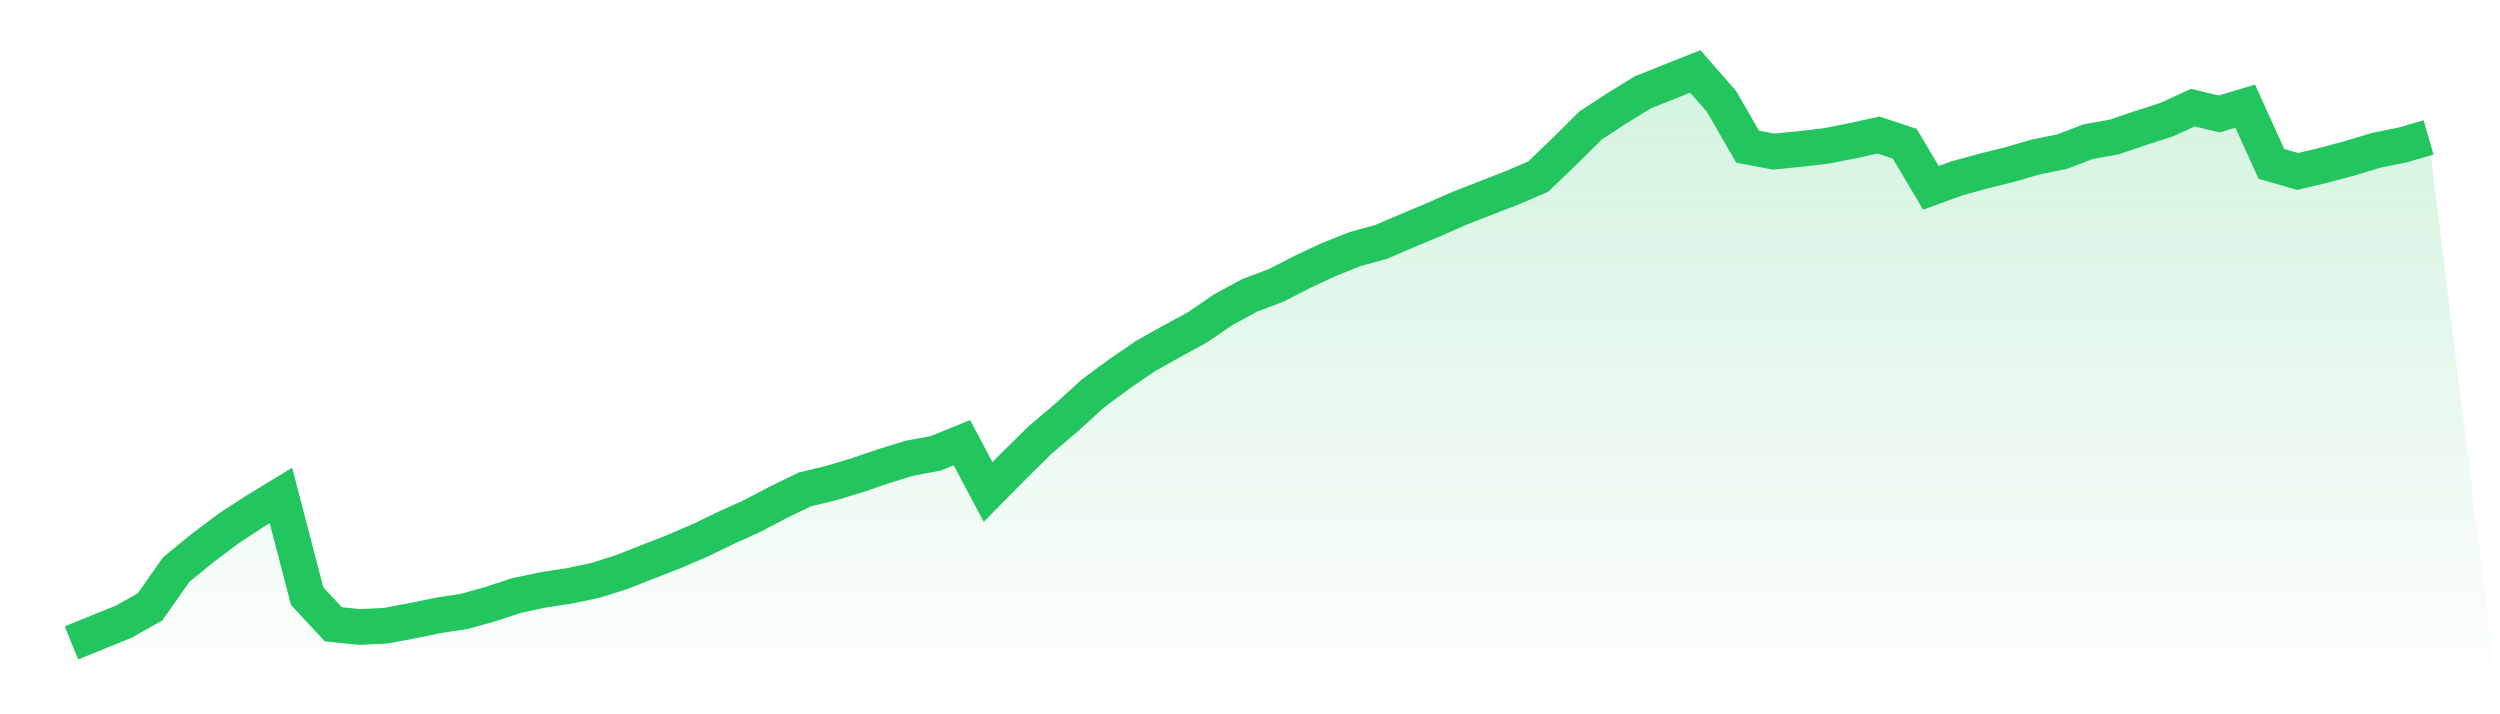 <svg viewBox="0 0 140 40" xmlns="http://www.w3.org/2000/svg">
<defs>
<linearGradient id="gradient" x1="0" x2="0" y1="0" y2="1">
<stop offset="0%" stop-color="#22c55e" stop-opacity="0.2"/>
<stop offset="100%" stop-color="#22c55e" stop-opacity="0"/>
</linearGradient>
</defs>
<path d="M4,36 L4,36 L5.467,35.406 L6.933,34.813 L8.4,33.986 L9.867,31.896 L11.333,30.699 L12.8,29.595 L14.267,28.637 L15.733,27.745 L17.2,33.383 L18.667,34.961 L20.133,35.111 L21.6,35.04 L23.067,34.764 L24.533,34.463 L26,34.239 L27.467,33.829 L28.933,33.347 L30.4,33.036 L31.867,32.811 L33.333,32.503 L34.8,32.042 L36.267,31.463 L37.733,30.893 L39.2,30.263 L40.667,29.554 L42.133,28.89 L43.6,28.12 L45.067,27.407 L46.533,27.055 L48,26.614 L49.467,26.11 L50.933,25.66 L52.4,25.386 L53.867,24.788 L55.333,27.55 L56.8,26.063 L58.267,24.619 L59.733,23.374 L61.2,22.035 L62.667,20.95 L64.133,19.948 L65.6,19.123 L67.067,18.323 L68.533,17.323 L70,16.53 L71.467,15.981 L72.933,15.225 L74.4,14.539 L75.867,13.952 L77.333,13.549 L78.8,12.921 L80.267,12.308 L81.733,11.663 L83.2,11.089 L84.667,10.523 L86.133,9.893 L87.6,8.489 L89.067,7.03 L90.533,6.07 L92,5.17 L93.467,4.583 L94.933,4 L96.4,5.672 L97.867,8.213 L99.333,8.489 L100.8,8.341 L102.267,8.172 L103.733,7.883 L105.2,7.561 L106.667,8.048 L108.133,10.519 L109.6,9.983 L111.067,9.582 L112.533,9.218 L114,8.791 L115.467,8.494 L116.933,7.934 L118.4,7.669 L119.867,7.171 L121.333,6.7 L122.8,6.027 L124.267,6.381 L125.733,5.946 L127.2,9.179 L128.667,9.601 L130.133,9.254 L131.6,8.858 L133.067,8.416 L134.533,8.121 L136,7.696 L140,40 L0,40 z" fill="url(#gradient)"/>
<path d="M4,36 L4,36 L5.467,35.406 L6.933,34.813 L8.4,33.986 L9.867,31.896 L11.333,30.699 L12.8,29.595 L14.267,28.637 L15.733,27.745 L17.2,33.383 L18.667,34.961 L20.133,35.111 L21.6,35.04 L23.067,34.764 L24.533,34.463 L26,34.239 L27.467,33.829 L28.933,33.347 L30.4,33.036 L31.867,32.811 L33.333,32.503 L34.8,32.042 L36.267,31.463 L37.733,30.893 L39.2,30.263 L40.667,29.554 L42.133,28.89 L43.6,28.12 L45.067,27.407 L46.533,27.055 L48,26.614 L49.467,26.11 L50.933,25.66 L52.4,25.386 L53.867,24.788 L55.333,27.55 L56.8,26.063 L58.267,24.619 L59.733,23.374 L61.2,22.035 L62.667,20.95 L64.133,19.948 L65.6,19.123 L67.067,18.323 L68.533,17.323 L70,16.53 L71.467,15.981 L72.933,15.225 L74.4,14.539 L75.867,13.952 L77.333,13.549 L78.8,12.921 L80.267,12.308 L81.733,11.663 L83.2,11.089 L84.667,10.523 L86.133,9.893 L87.6,8.489 L89.067,7.03 L90.533,6.07 L92,5.17 L93.467,4.583 L94.933,4 L96.4,5.672 L97.867,8.213 L99.333,8.489 L100.8,8.341 L102.267,8.172 L103.733,7.883 L105.2,7.561 L106.667,8.048 L108.133,10.519 L109.6,9.983 L111.067,9.582 L112.533,9.218 L114,8.791 L115.467,8.494 L116.933,7.934 L118.4,7.669 L119.867,7.171 L121.333,6.7 L122.8,6.027 L124.267,6.381 L125.733,5.946 L127.2,9.179 L128.667,9.601 L130.133,9.254 L131.6,8.858 L133.067,8.416 L134.533,8.121 L136,7.696" fill="none" stroke="#22c55e" stroke-width="2"/>
</svg>
